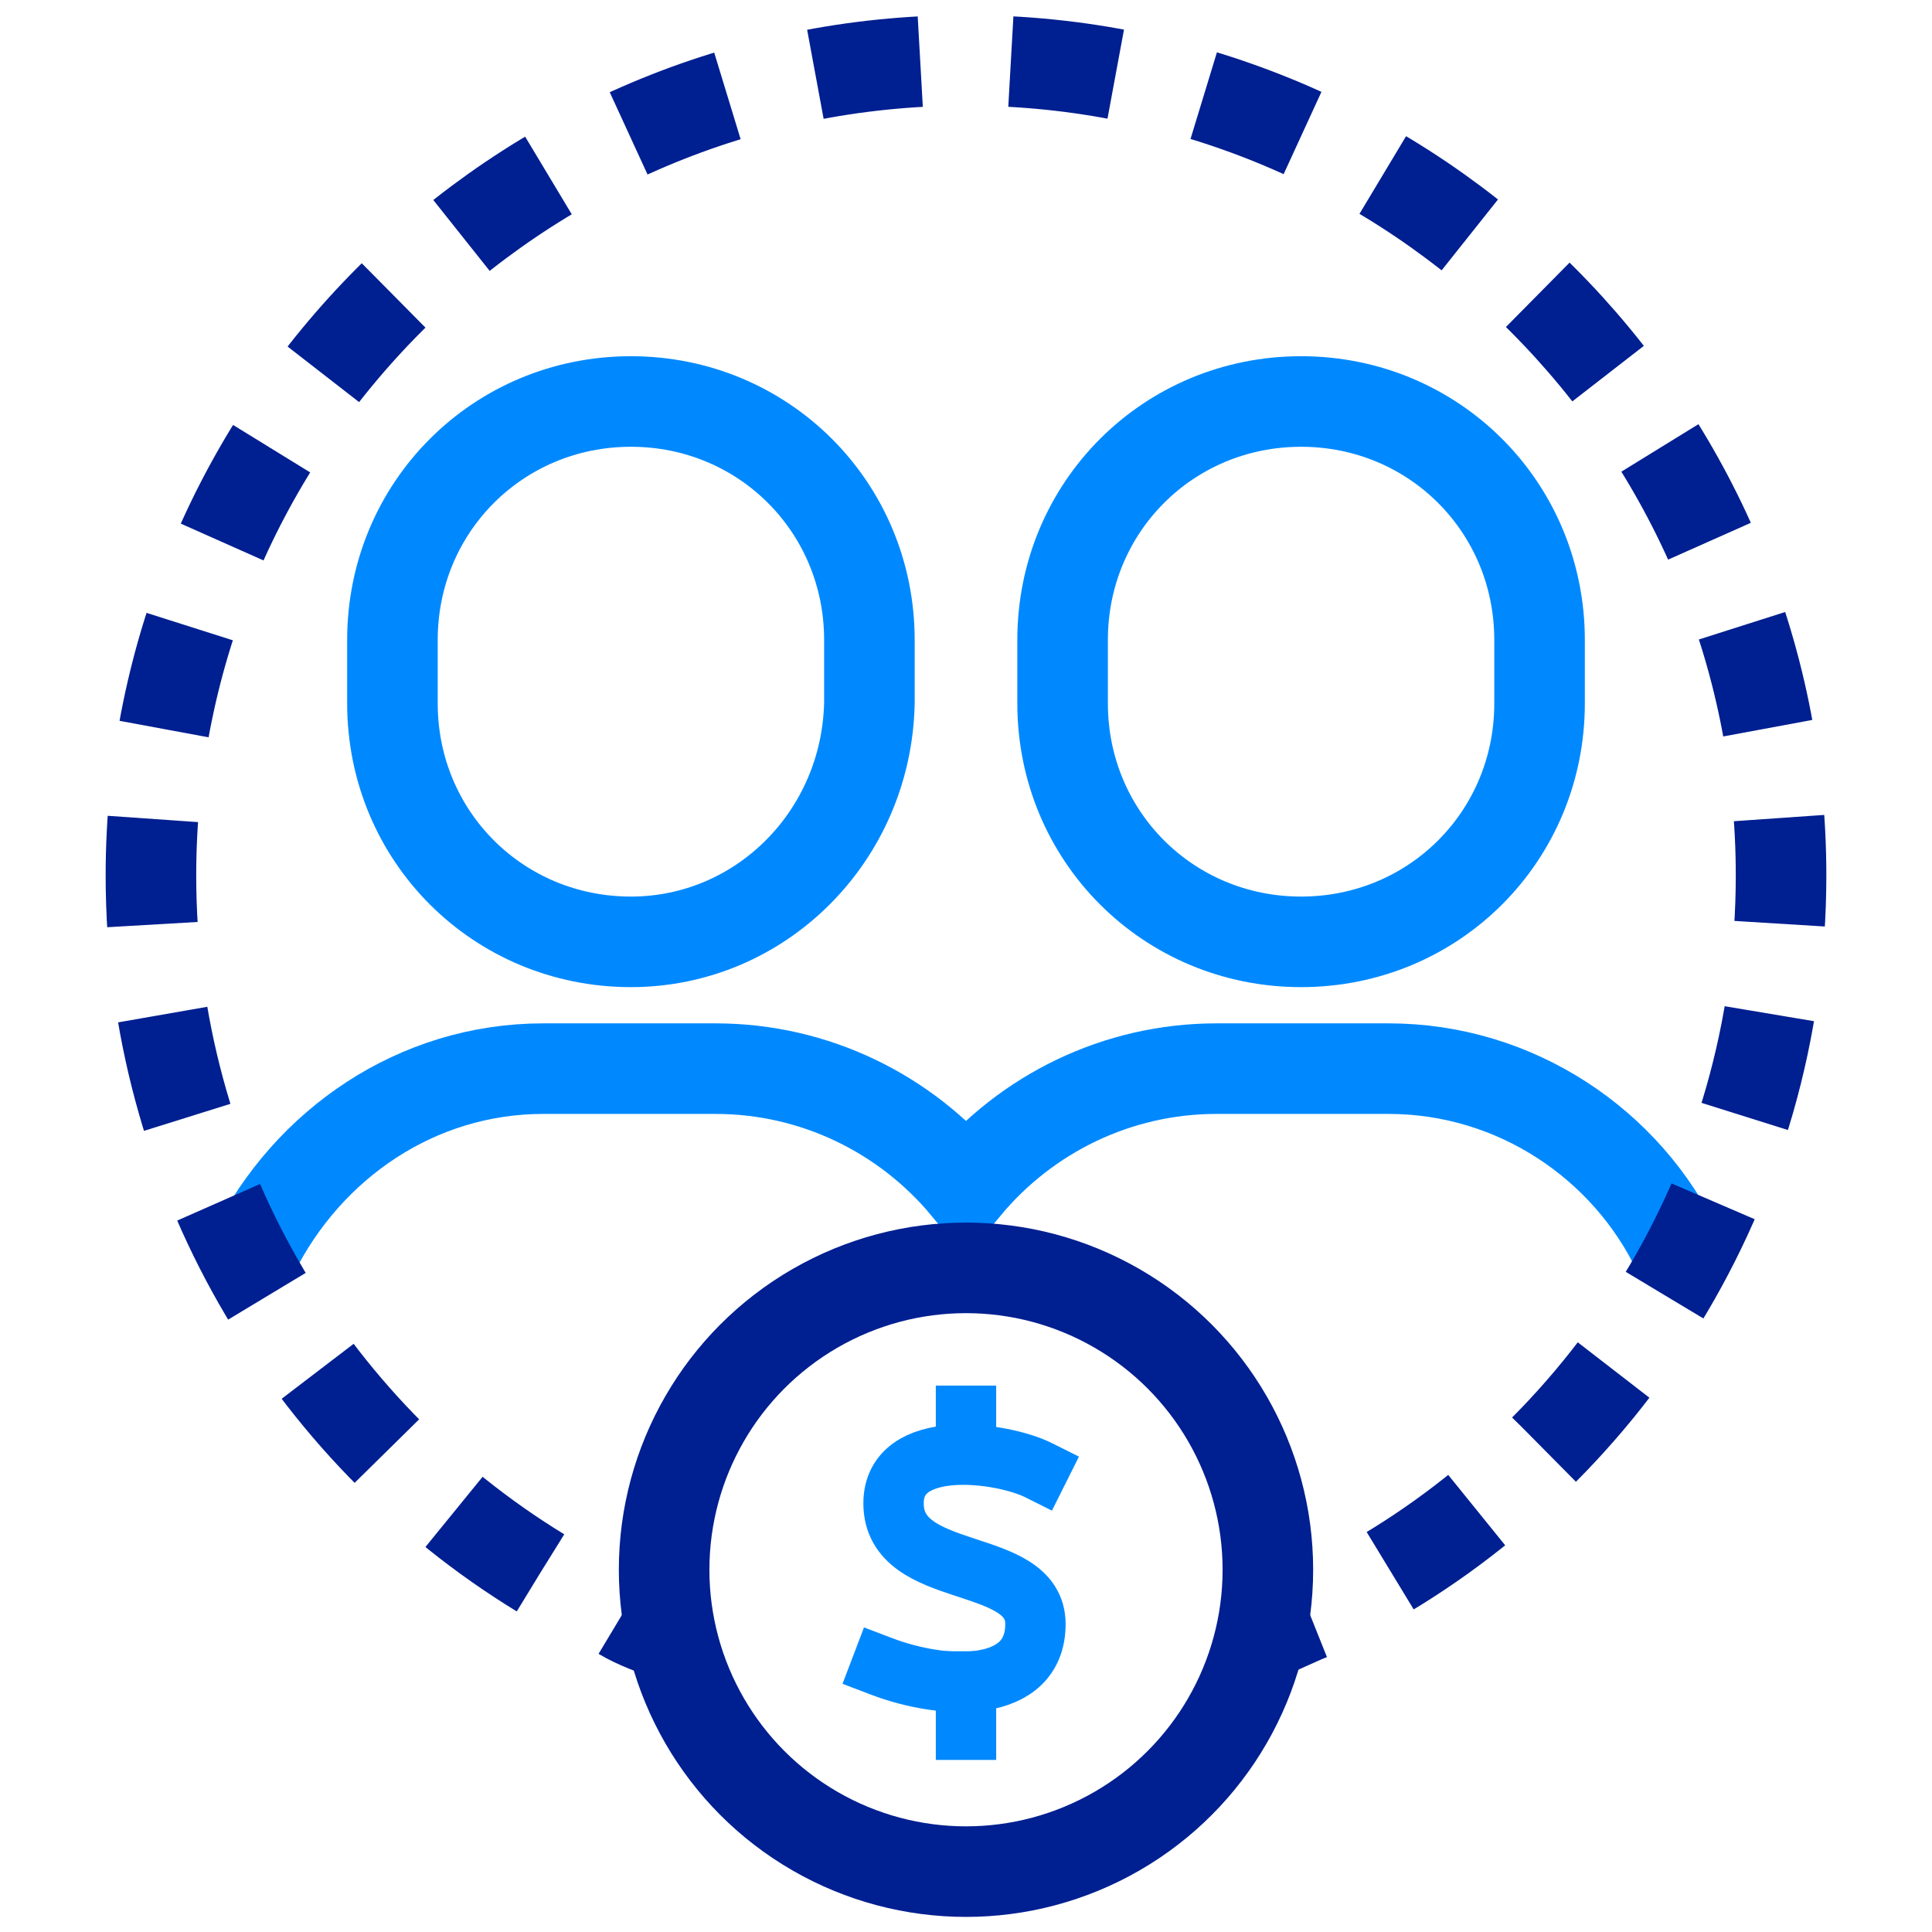 <?xml version="1.0" encoding="UTF-8"?>
<!-- Generator: Adobe Illustrator 28.3.0, SVG Export Plug-In . SVG Version: 6.00 Build 0)  -->
<svg xmlns="http://www.w3.org/2000/svg" xmlns:xlink="http://www.w3.org/1999/xlink" version="1.1" id="Layer_1" x="0px" y="0px" viewBox="0 0 64 64" style="enable-background:new 0 0 64 64;" xml:space="preserve">
<style type="text/css">
	.st0{fill:none;stroke:#0089FF;stroke-width:3;stroke-linecap:square;stroke-miterlimit:10;}
	.st1{fill:none;stroke:#0089FF;stroke-width:3;stroke-miterlimit:10;}
	.st2{fill:none;stroke:#001F91;stroke-width:3;stroke-miterlimit:10;}
	.st3{fill:none;stroke:#001F91;stroke-width:3;stroke-miterlimit:10;stroke-dasharray:3.502,3.002;}
	.st4{fill:none;stroke:#0089FF;stroke-width:2;stroke-linecap:square;stroke-miterlimit:10;}
</style>
<path class="st0" d="M20.9,31.2L20.9,31.2c-4.4,0-7.9-3.5-7.9-7.9v-2.1c0-4.4,3.5-7.9,7.9-7.9l0,0c4.4,0,7.9,3.5,7.9,7.9v2.1  C28.7,27.7,25.2,31.2,20.9,31.2z"></path>
<path class="st0" d="M43.1,31.2L43.1,31.2c-4.4,0-7.9-3.5-7.9-7.9v-2.1c0-4.4,3.5-7.9,7.9-7.9l0,0c4.4,0,7.9,3.5,7.9,7.9v2.1  C51,27.7,47.5,31.2,43.1,31.2z"></path>
<path class="st1" d="M8.4,41.5c1.8-3.6,5.4-6.1,9.6-6.1h5.7c3.3,0,6.3,1.5,8.3,3.9c2-2.4,5-3.9,8.3-3.9H46c4.2,0,7.9,2.5,9.6,6.1"></path>
<circle class="st2" cx="32" cy="52" r="10"></circle>
<g>
	<g>
		<path class="st2" d="M22.2,54.2c-0.5-0.2-1.1-0.4-1.6-0.7"></path>
		<path class="st3" d="M17.9,52.1C10.2,47.4,5,38.8,5,29C5,14.1,17.1,2,32,2s27,12.1,27,27c0,10.3-5.8,19.3-14.3,23.8"></path>
		<path class="st2" d="M43.4,53.5c-0.5,0.2-1.1,0.5-1.6,0.7"></path>
	</g>
</g>
<line class="st4" x1="32" y1="55.7" x2="32" y2="57.3"></line>
<line class="st4" x1="32" y1="46.9" x2="32" y2="48.1"></line>
<path class="st4" d="M34.4,48.7c-1.2-0.6-4.8-1.1-4.8,1.1c0,2.6,4.7,1.7,4.7,4s-3,2.2-5.1,1.4"></path>
</svg>
